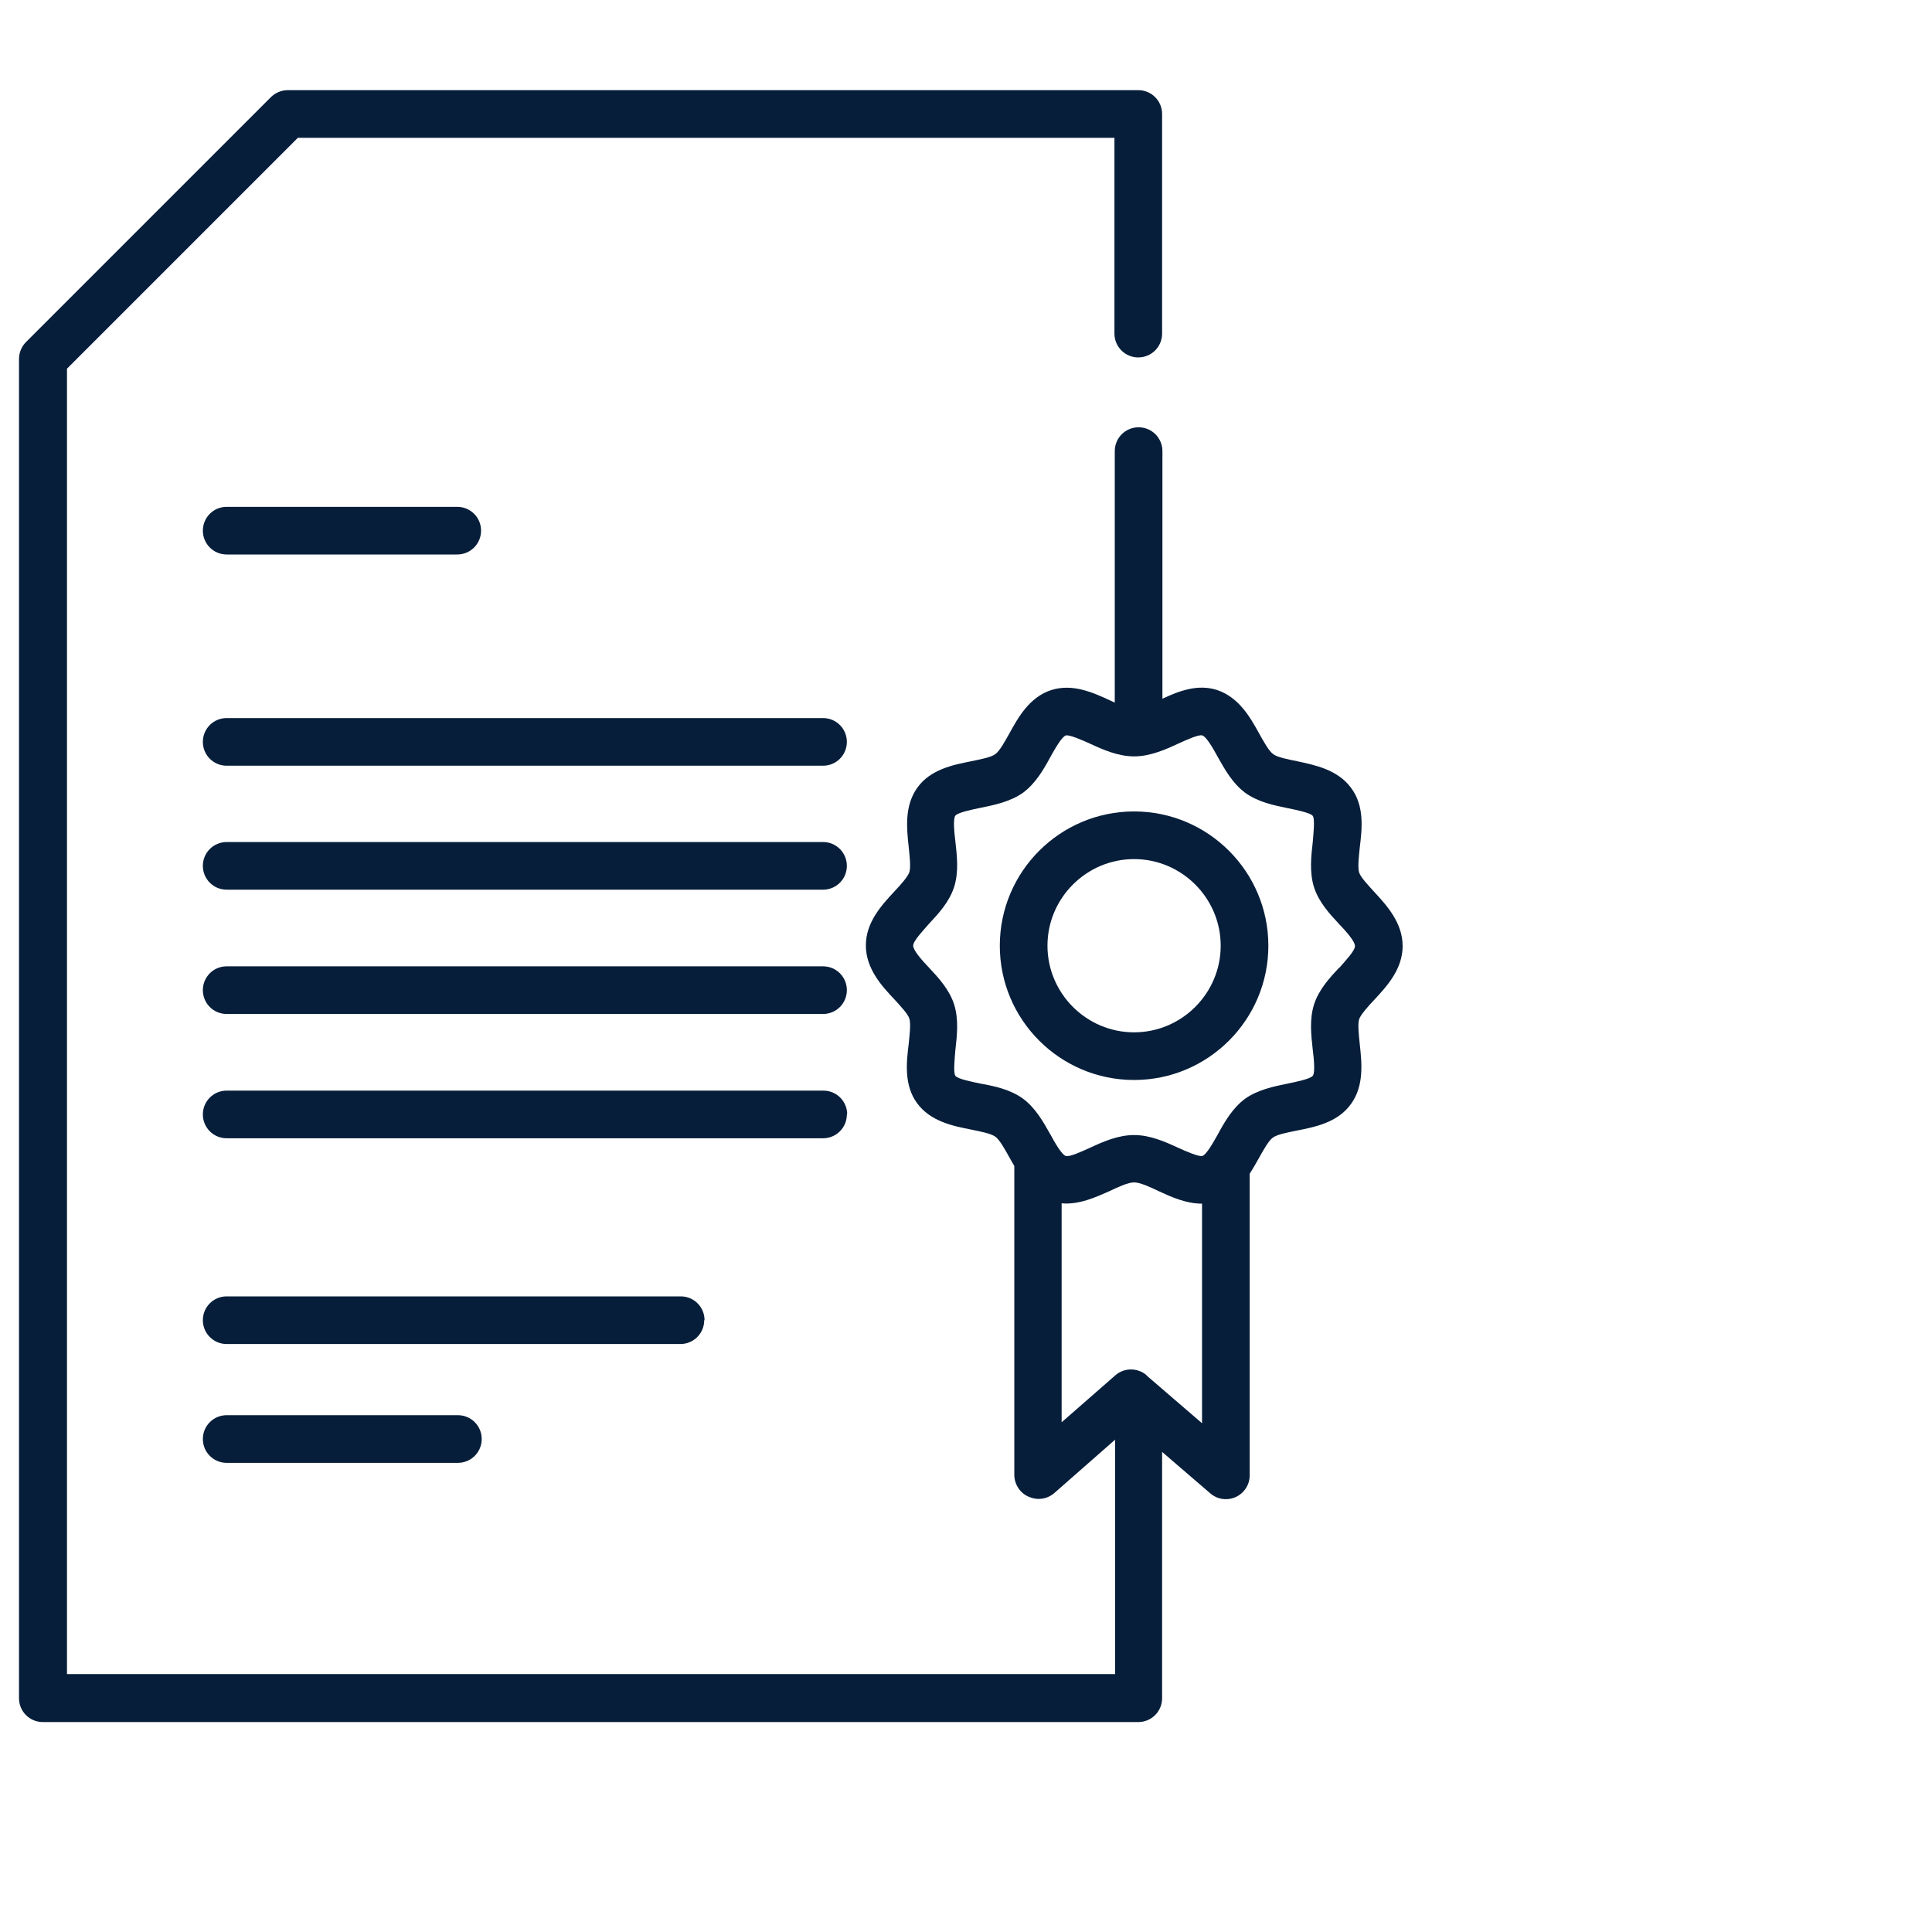<?xml version="1.0" encoding="UTF-8"?> <svg xmlns="http://www.w3.org/2000/svg" xmlns:xlink="http://www.w3.org/1999/xlink" id="_图层_2" data-name="图层 2" viewBox="0 0 60 60"><defs><style> .cls-1 { fill: #061e3a; } .cls-2 { fill: none; } .cls-3 { clip-path: url(#clippath); } </style><clipPath id="clippath"><rect class="cls-2" width="60" height="60"></rect></clipPath></defs><g id="Layer_1" data-name="Layer 1"><g class="cls-3"><g><path class="cls-1" d="M7.04,17.22h7.16c.41,0,.74-.33.74-.74s-.33-.74-.74-.74h-7.16c-.41,0-.74.33-.74.74s.33.74.74.74Z"></path><path class="cls-1" d="M21.88,41c0-.41-.33-.74-.74-.74H7.04c-.41,0-.74.33-.74.74s.33.74.74.74h14.09c.41,0,.74-.33.74-.74Z"></path><path class="cls-1" d="M7.04,43.95c-.41,0-.74.33-.74.74s.33.74.74.74h7.18c.41,0,.74-.33.74-.74s-.33-.74-.74-.74h-7.18Z"></path><path class="cls-1" d="M25.56,22.3H7.04c-.41,0-.74.33-.74.74s.33.74.74.74h18.52c.41,0,.74-.33.74-.74s-.33-.74-.74-.74Z"></path><path class="cls-1" d="M25.56,26.15H7.04c-.41,0-.74.33-.74.74s.33.74.74.74h18.52c.41,0,.74-.33.74-.74s-.33-.74-.74-.74Z"></path><path class="cls-1" d="M25.56,30.01H7.04c-.41,0-.74.33-.74.74s.33.74.74.74h18.52c.41,0,.74-.33.74-.74s-.33-.74-.74-.74Z"></path><path class="cls-1" d="M26.31,34.61c0-.41-.33-.74-.74-.74H7.04c-.41,0-.74.33-.74.74s.33.74.74.74h18.52c.41,0,.74-.33.74-.74Z"></path><path class="cls-1" d="M42.67,31.06c.4-.43.89-.96.89-1.68s-.49-1.26-.89-1.69c-.18-.2-.41-.44-.46-.59-.05-.16-.01-.5.02-.79.07-.57.15-1.28-.27-1.84-.42-.57-1.12-.71-1.68-.83-.29-.06-.61-.12-.74-.22-.13-.09-.29-.38-.43-.63-.28-.51-.63-1.13-1.31-1.36-.61-.2-1.21.04-1.7.27v-7.69c0-.41-.33-.74-.74-.74s-.74.33-.74.74v7.81c-.05-.02-.1-.05-.15-.07-.52-.24-1.16-.53-1.82-.32-.68.22-1.03.85-1.31,1.36-.14.25-.3.54-.43.63-.13.1-.46.16-.74.22-.56.11-1.27.25-1.68.82-.41.57-.33,1.28-.27,1.84.03.29.07.63.02.79-.05.14-.27.39-.46.59-.4.43-.89.96-.89,1.68s.49,1.26.89,1.68c.18.2.41.44.46.59.05.16.01.5-.02.79-.07.57-.15,1.28.26,1.84.42.57,1.12.71,1.68.82.29.06.61.12.75.22.13.09.29.38.43.63.05.09.1.18.16.28v9.59c0,.29.17.56.44.68.1.04.2.07.31.07.18,0,.35-.06.49-.18l1.89-1.66v7.28H2.08V11.45l7.17-7.17h25.36v6.08c0,.41.33.74.74.74s.74-.33.74-.74V3.54c0-.41-.33-.74-.74-.74H8.94c-.2,0-.39.08-.53.22L.81,10.62c-.14.14-.22.33-.22.53v41.59c0,.41.33.74.74.74h34.02c.41,0,.74-.33.74-.74v-7.65l1.5,1.29c.22.19.53.23.79.11.26-.12.43-.38.43-.67v-9.37c.11-.17.2-.33.29-.49.14-.25.3-.54.43-.63.13-.1.46-.16.75-.22.56-.11,1.27-.25,1.68-.83.41-.57.33-1.28.27-1.84-.03-.29-.07-.63-.02-.79.05-.14.27-.39.46-.59ZM35.61,42.71c-.28-.24-.7-.24-.97,0l-1.67,1.46v-6.8c.54.05,1.06-.19,1.49-.38.27-.13.58-.27.76-.27s.49.14.76.27c.39.18.85.39,1.34.39,0,0,0,0,.01,0v6.82l-1.73-1.49ZM41.59,30.05c-.3.32-.63.68-.78,1.14-.15.47-.09.97-.04,1.42.03.24.08.7,0,.8-.08.1-.53.19-.77.24-.44.09-.93.19-1.33.47-.39.29-.64.72-.85,1.11-.13.23-.35.63-.48.67-.11.03-.52-.15-.74-.25-.41-.19-.88-.4-1.38-.4s-.97.21-1.38.4c-.22.1-.63.29-.74.25-.13-.04-.35-.43-.48-.67-.22-.39-.46-.82-.85-1.11-.4-.29-.89-.39-1.33-.47-.24-.05-.7-.14-.77-.24-.07-.1-.02-.55,0-.8.05-.44.11-.95-.04-1.42-.15-.46-.48-.82-.78-1.14-.2-.21-.49-.53-.49-.68s.3-.46.49-.68c.3-.32.63-.68.78-1.14.15-.47.09-.97.04-1.42-.03-.24-.08-.7,0-.8.08-.1.53-.19.77-.24.44-.09.93-.19,1.33-.47.39-.29.64-.72.85-1.11.13-.23.35-.63.48-.67.11-.03.52.15.74.25.41.19.88.4,1.38.4s.97-.21,1.38-.4c.22-.1.63-.29.74-.25.13.04.35.43.48.67.22.39.46.82.85,1.11.4.29.89.39,1.33.48.24.05.7.14.77.24.07.1.02.55,0,.8-.05.44-.11.95.04,1.42.15.46.48.82.78,1.14.2.21.49.53.49.68s-.3.46-.49.68Z"></path><path class="cls-1" d="M35.22,25.2c-2.3,0-4.17,1.87-4.17,4.17s1.87,4.17,4.17,4.17,4.17-1.87,4.17-4.17-1.87-4.17-4.17-4.17ZM35.22,32.06c-1.48,0-2.69-1.21-2.69-2.69s1.21-2.69,2.69-2.69,2.69,1.21,2.69,2.69-1.21,2.69-2.69,2.69Z"></path></g></g></g></svg> 